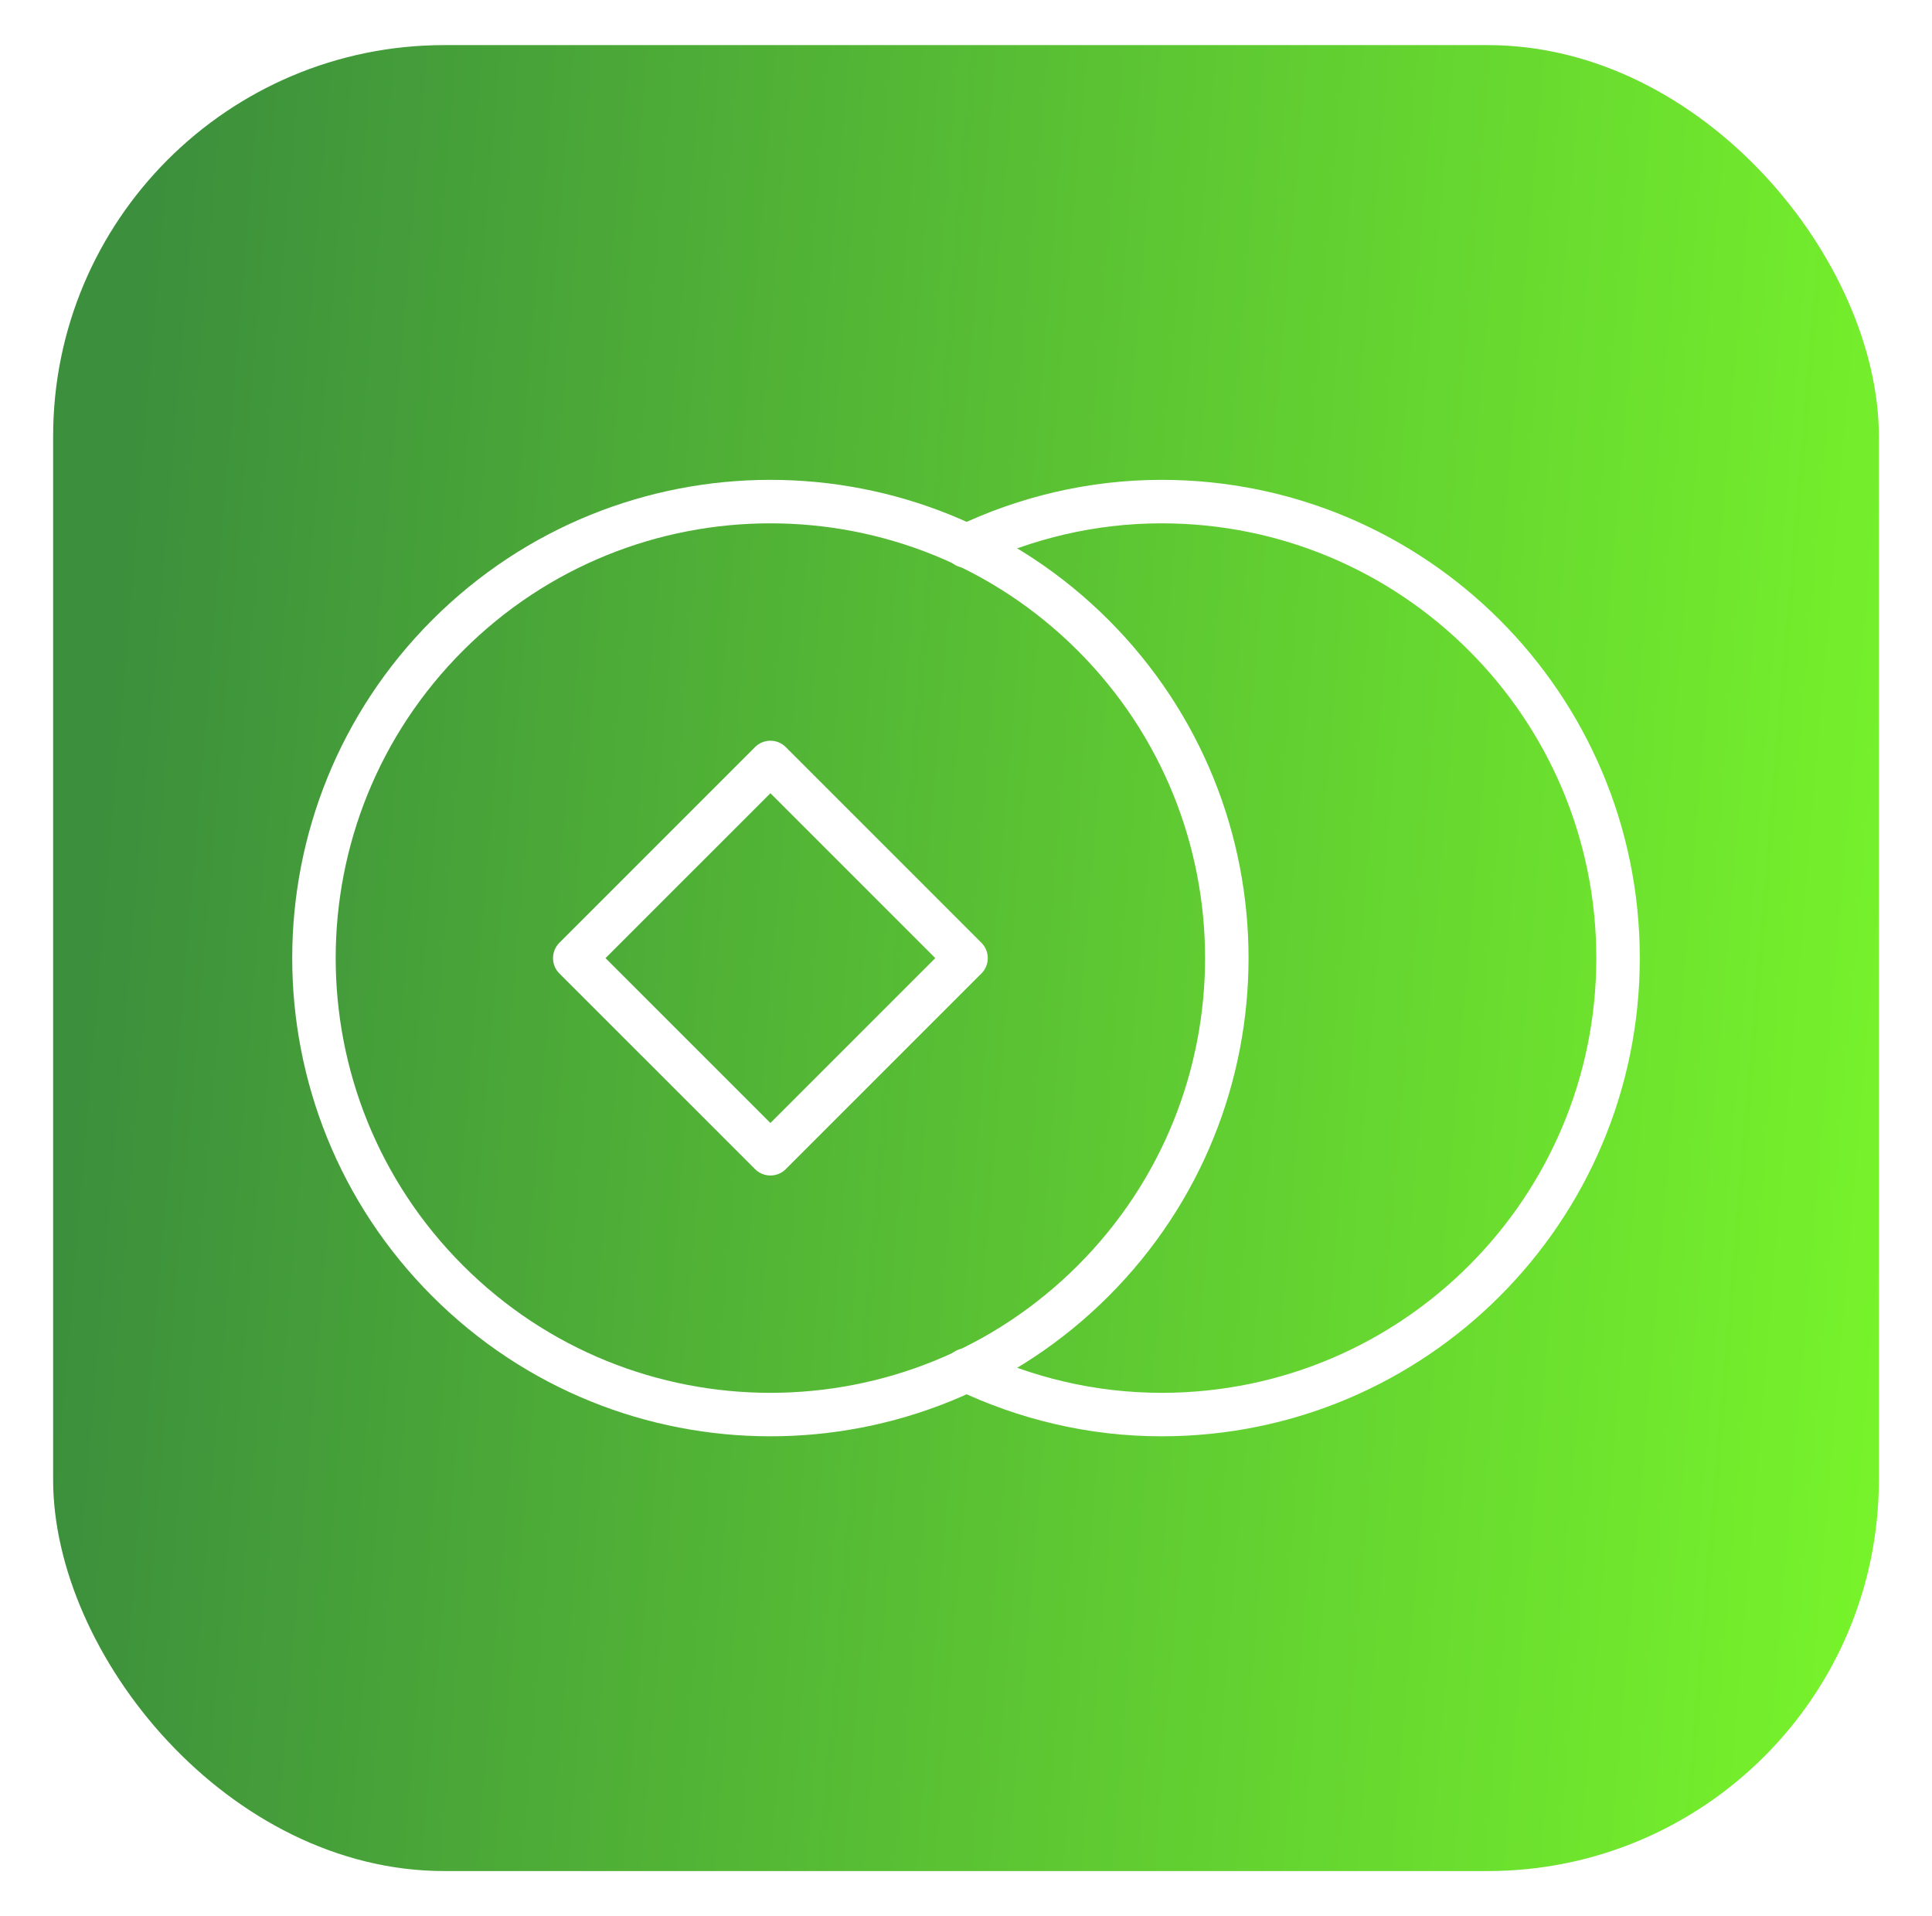 <svg width="120" height="119" fill="none" xmlns="http://www.w3.org/2000/svg"><g filter="url(#filter0_d_57_1307)"><rect x="3.3" y=".101" width="113.4" height="113.4" rx="24.3" fill="url(#paint0_linear_57_1307)"/><path d="M60 31.217c3.685-1.754 7.796-2.766 12.15-2.766 15.657 0 28.35 12.692 28.35 28.35 0 15.657-12.693 28.35-28.35 28.35-4.354 0-8.465-1.013-12.15-2.766" stroke="#fff" stroke-width="2.7" stroke-linecap="round" stroke-linejoin="round"/><path d="M67.897 36.754c11.07 11.072 11.07 29.022 0 40.093-11.072 11.072-29.022 11.072-40.094 0-11.07-11.071-11.07-29.021 0-40.093 11.072-11.071 29.022-11.071 40.094 0z" stroke="#fff" stroke-width="2.7" stroke-linecap="round" stroke-linejoin="round"/><path clip-rule="evenodd" d="M47.851 44.652l12.151 12.151-12.15 12.15L35.7 56.804l12.151-12.15z" stroke="#fff" stroke-width="2.7" stroke-linecap="round" stroke-linejoin="round"/></g><defs><linearGradient id="paint0_linear_57_1307" x1="9.15" y1="10.828" x2="122.283" y2="20.34" gradientUnits="userSpaceOnUse"><stop stop-color="#3C8F3C"/><stop offset="1" stop-color="#77F32B"/></linearGradient><filter id="filter0_d_57_1307" x=".6" y=".101" width="118.8" height="118.8" filterUnits="userSpaceOnUse" color-interpolation-filters="sRGB"><feFlood flood-opacity="0" result="BackgroundImageFix"/><feColorMatrix in="SourceAlpha" values="0 0 0 0 0 0 0 0 0 0 0 0 0 0 0 0 0 0 127 0" result="hardAlpha"/><feOffset dy="2.7"/><feGaussianBlur stdDeviation="1.35"/><feComposite in2="hardAlpha" operator="out"/><feColorMatrix values="0 0 0 0 0 0 0 0 0 0 0 0 0 0 0 0 0 0 0.05 0"/><feBlend in2="BackgroundImageFix" result="effect1_dropShadow_57_1307"/><feBlend in="SourceGraphic" in2="effect1_dropShadow_57_1307" result="shape"/></filter></defs></svg>